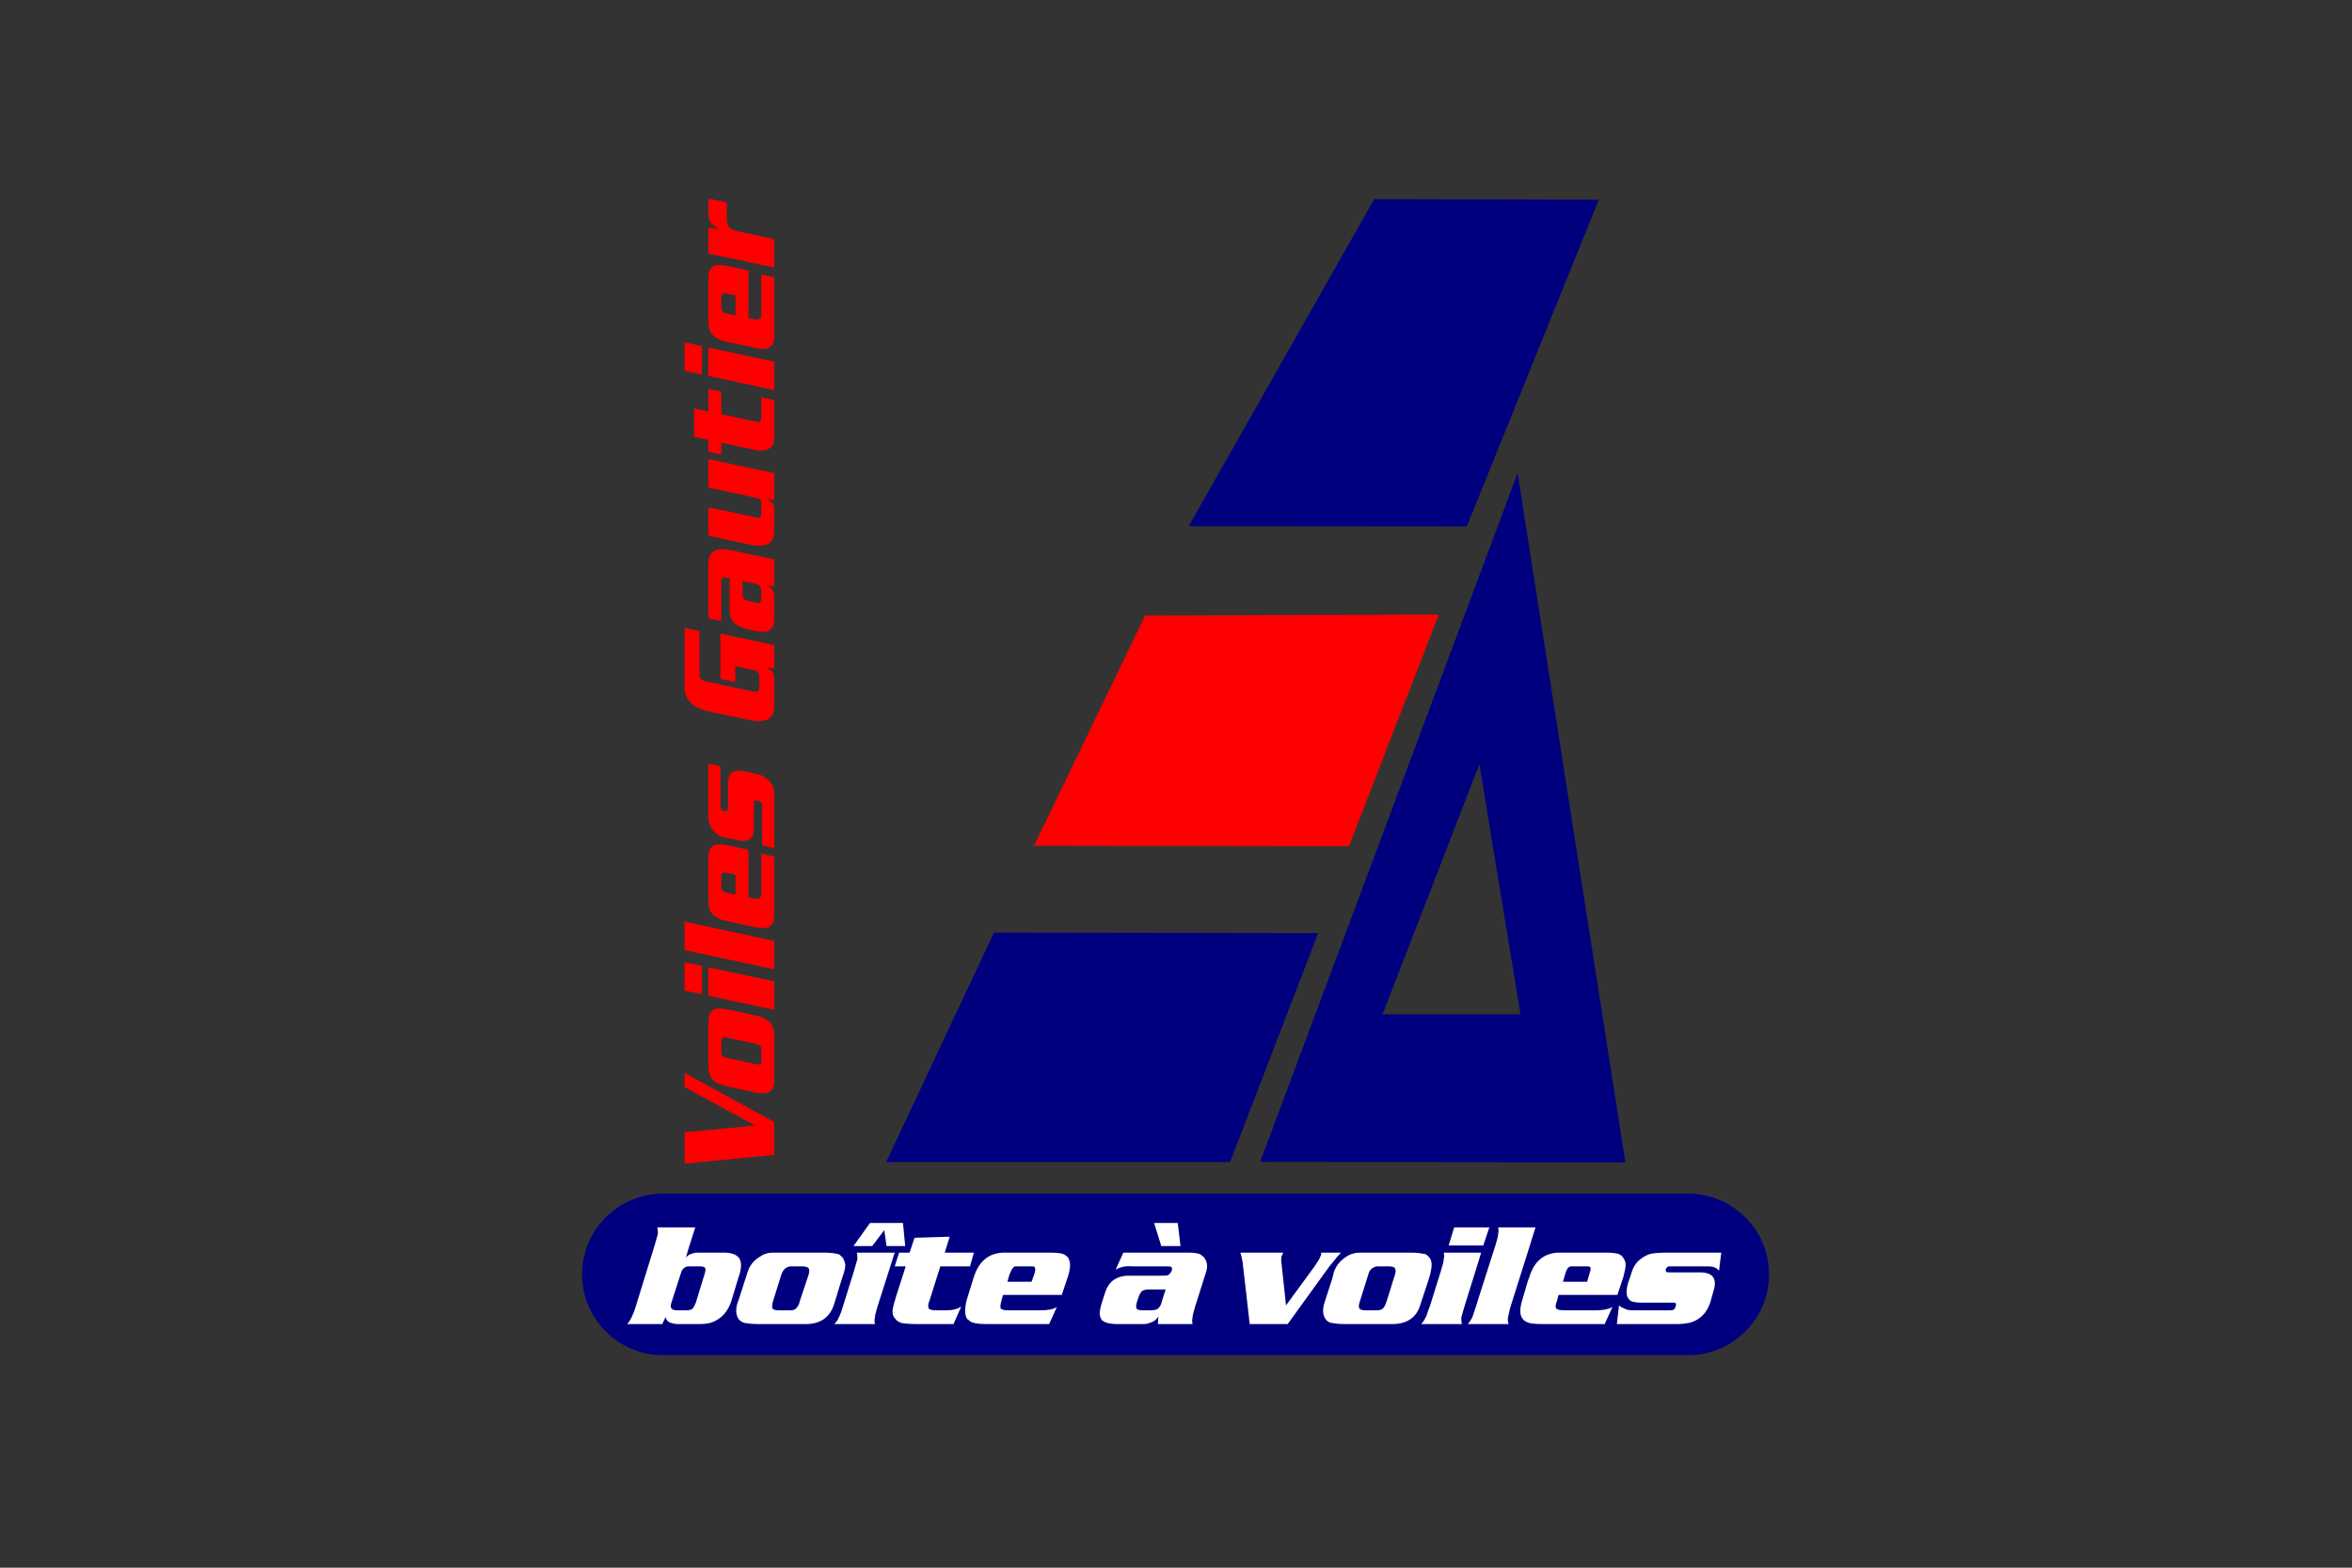 <?xml version="1.0" encoding="UTF-8" standalone="no"?> <svg xmlns="http://www.w3.org/2000/svg" xmlns:xlink="http://www.w3.org/1999/xlink" xmlns:serif="http://www.serif.com/" width="100%" height="100%" viewBox="0 0 600 400" version="1.1" xml:space="preserve" style="fill-rule:evenodd;clip-rule:evenodd;stroke-linejoin:round;stroke-miterlimit:2;"><rect x="0" y="0" width="600" height="400" fill="#333333" stroke="none"/> <g id="Boite-a-voile" serif:id="Boite a voile" transform="matrix(0.177,0,0,-0.177,137.644,356.177)"> <g id="g12"> <g id="g14"> <g id="g20" transform="matrix(1,0,0,1,177.665,291.612)"> <path id="path22" d="M0,0L1477.87,0C1542.02,0 1594.34,-52.273 1594.34,-116.417C1594.34,-180.565 1542.02,-232.834 1477.87,-232.834L0,-232.834C-64.149,-232.834 -116.417,-180.565 -116.417,-116.417C-116.417,-52.273 -64.149,0 0,0" style="fill:rgb(0,0,127);fill-rule:nonzero;"></path> </g> <g id="g24" transform="matrix(1,0,0,1,387.549,174.125)"> <path id="path26" d="M0,0L-12.668,-38.034C-13.462,-42.782 -15.834,-45.942 -18.206,-48.342C-19.811,-49.897 -22.16,-50.686 -26.136,-50.686L-42.76,-50.686C-47.525,-50.686 -50.685,-49.897 -51.474,-48.342C-53.063,-46.737 -52.246,-43.571 -51.474,-38.806L-38.805,1.578C-36.434,7.909 -32.479,11.88 -26.136,12.674L-10.302,12.674C-4.743,12.674 -1.583,11.88 0,10.297C1.583,7.909 1.583,4.743 0,0M45.154,-15.062L49.892,0C52.269,6.343 53.079,11.091 53.079,15.045C52.269,19.017 51.497,22.161 49.103,25.342C47.548,26.904 46.732,27.709 45.154,29.297C43.571,30.086 41.967,30.88 40.389,30.88C36.434,31.685 30.086,32.458 22.177,32.458L-44.359,32.458C-50.685,32.458 -55.429,32.458 -58.594,31.685C-61.777,30.88 -64.937,30.086 -68.103,27.709C-78.4,22.161 -84.748,14.229 -87.908,3.955L-100.582,-35.646L-102.166,-39.6C-105.325,-49.897 -104.537,-57.822 -100.582,-63.36C-98.188,-66.542 -95.045,-68.125 -91.863,-68.914C-87.908,-69.708 -81.582,-70.497 -72.057,-70.497L-6.326,-70.497C15.857,-71.285 30.897,-61.777 37.223,-41.199L45.154,-15.062Z" style="fill:white;"></path> </g> <g id="g28" transform="matrix(1,0,0,1,496.852,239.062)"> <path id="path30" d="M0,0L3.182,-22.971L30.108,-22.971L26.92,10.297L-20.577,10.297L-44.343,-22.971L-17.417,-22.971L0,0Z" style="fill:white;"></path> </g> <g id="g32" transform="matrix(1,0,0,1,1360.14,216.885)"> <path id="path34" d="M0,0L8.72,26.131L-41.966,26.131L-49.875,0L0,0Z" style="fill:white;"></path> </g> <g id="g36" transform="matrix(1,0,0,1,923.731,216.091)"> <path id="path38" d="M0,0L-3.955,33.268L-38.017,33.268L-27.692,0L0,0Z" style="fill:white;"></path> </g> <g id="g40" transform="matrix(1,0,0,1,237.859,175.703)"> <path id="path42" d="M0,0L-12.647,-41.177C-14.274,-45.153 -15.857,-48.313 -17.417,-49.919C-18.995,-51.474 -21.388,-51.474 -23.76,-52.269L-39.616,-52.269C-47.503,-52.269 -49.892,-49.103 -48.314,-42.777L-34.041,1.583C-32.458,7.12 -29.314,10.303 -23.76,11.097L-7.115,11.097C-3.16,11.097 0,10.303 0.794,8.72C1.583,7.12 1.583,4.766 0,0M50.686,0.794C53.063,9.514 53.063,16.65 50.686,21.394C50.686,22.177 49.897,22.972 49.108,23.766C45.153,28.508 38.017,30.88 27.714,30.88L-9.509,30.88C-15.046,30.88 -19.806,29.302 -23.76,26.926C-24.532,26.132 -26.131,24.532 -26.92,23.766L-23.76,34.851L-13.463,67.314L-68.125,67.314C-67.309,64.148 -67.309,60.988 -67.309,57.822C-68.125,54.64 -69.681,49.108 -72.074,41.183L-99,-45.942C-101.372,-53.874 -103.743,-59.405 -105.326,-62.587C-106.903,-65.748 -108.486,-68.908 -111.674,-72.074L-60.989,-72.074L-56.24,-61.793C-55.451,-68.125 -49.892,-71.286 -39.616,-72.074L-7.115,-72.074C0,-72.074 5.532,-71.286 10.303,-69.702C15.068,-68.125 19.017,-65.748 22.949,-62.587C30.107,-57.034 35.64,-48.313 38.805,-38.017L49.108,-3.977L50.686,0.794Z" style="fill:white;"></path> </g> <g id="g44" transform="matrix(1,0,0,1,511.892,206.583)"> <path id="path46" d="M0,0L-54.64,0C-53.851,-3.16 -53.851,-6.342 -53.851,-9.486C-54.64,-12.668 -56.245,-18.228 -58.616,-26.109L-74.451,-76.822C-76.028,-82.354 -77.611,-87.12 -79.194,-90.28C-80.004,-91.863 -80.004,-92.673 -80.777,-93.462C-81.566,-96.627 -83.959,-99.788 -87.12,-102.954L-28.509,-102.954C-29.319,-99.788 -29.319,-96.627 -28.509,-93.462C-28.509,-90.28 -26.926,-84.748 -24.531,-76.822L-1.583,-4.743L0,0Z" style="fill:white;"></path> </g> <g id="g48" transform="matrix(1,0,0,1,1232.61,174.125)"> <path id="path50" d="M0,0L-11.88,-38.034C-13.424,-42.782 -15.046,-45.942 -17.396,-48.342C-19.017,-49.897 -22.144,-50.686 -25.305,-50.686L-41.966,-50.686C-46.715,-50.686 -49.875,-49.897 -50.647,-48.342C-52.274,-46.737 -52.274,-43.571 -50.647,-38.806L-38,1.578C-36.417,7.909 -31.669,11.88 -25.305,12.674L-9.492,12.674C-4.743,12.674 -0.772,11.88 0,10.297C1.622,7.909 1.622,4.743 0,0M50.724,0C52.307,6.343 53.079,11.091 53.079,15.045C53.079,19.017 52.307,22.161 49.914,25.342C48.336,26.904 47.564,27.709 45.937,29.297C44.359,30.086 42.776,30.88 40.383,30.88C37.267,31.685 30.902,32.458 22.221,32.458L-43.549,32.458C-50.647,32.458 -55.434,32.458 -57.822,31.685C-60.944,30.88 -64.11,30.086 -68.13,27.709C-77.611,22.161 -84.705,14.229 -87.908,3.955L-90.263,-5.538L-101.355,-39.6C-104.537,-49.897 -103.749,-57.822 -99.772,-63.36C-97.422,-66.542 -95.045,-68.125 -91.074,-68.914L-90.263,-68.914C-87.103,-69.708 -80.777,-70.497 -71.247,-70.497L-6.326,-70.497C16.662,-71.285 31.708,-61.777 37.267,-41.199L45.937,-15.062L50.724,0Z" style="fill:white;"></path> </g> <g id="g52" transform="matrix(1,0,0,1,1353,193.143)"> <path id="path54" d="M0,0L3.977,13.44L-49.875,13.44C-49.103,10.275 -49.103,7.092 -49.875,3.954C-49.875,0.772 -51.452,-4.788 -53.852,-12.674L-69.664,-63.382C-72.052,-68.914 -73.64,-73.679 -74.451,-76.845C-75.218,-78.428 -75.218,-79.233 -76.028,-80.027C-77.611,-83.188 -79.189,-86.348 -82.354,-89.514L-23.721,-89.514C-24.532,-86.348 -24.532,-83.188 -24.532,-80.027C-23.721,-76.845 -22.138,-71.313 -19.789,-63.382L0,0Z" style="fill:white;"></path> </g> <g id="g56" transform="matrix(1,0,0,1,1478.18,175.703)"> <path id="path58" d="M0,0C1.583,4.766 3.16,8.72 4.743,9.514C6.32,10.303 7.092,11.097 7.864,11.097L29.281,11.097C33.246,11.097 35.601,11.097 36.417,9.514C37.223,7.909 36.417,4.766 34.829,0L31.668,-11.091L-3.205,-11.091L0,0ZM44.315,-52.269L-0.811,-52.269C-7.181,-52.269 -11.114,-51.474 -12.691,-49.919C-14.274,-48.313 -14.274,-44.359 -11.88,-38.823L-9.531,-30.085L75.217,-30.085L80.776,-13.457L83.937,-3.977C85.52,3.166 87.097,8.72 87.097,12.652C87.097,16.65 86.325,19.789 83.937,22.972C83.121,24.532 81.543,26.132 80.776,26.926C79.188,27.715 77.611,28.508 76.028,29.302C72.051,30.108 66.503,30.88 57.783,30.88L-5.598,30.88C-28.548,31.669 -44.36,19.789 -51.497,-3.977L-53.89,-10.297L-61.799,-37.223C-65.775,-49.919 -65.775,-59.405 -60.988,-64.937C-59.444,-67.331 -56.24,-68.908 -53.89,-69.702C-53.079,-69.702 -52.308,-70.491 -52.308,-70.491C-48.336,-71.286 -42.783,-72.074 -34.874,-72.074L56.967,-72.074L68.08,-47.52C62.526,-50.702 54.618,-52.269 44.315,-52.269Z" style="fill:white;"></path> </g> <g id="g60" transform="matrix(1,0,0,1,1399.76,129.76)"> <path id="path62" d="M0,0L24.526,77.611L35.64,113.256L-18.206,113.256C-17.439,110.091 -17.439,106.931 -18.206,103.765C-18.206,100.582 -19.789,95.05 -22.177,87.125L-46.759,10.302L-49.919,0C-52.274,-7.931 -54.662,-13.458 -55.434,-16.645C-57.056,-19.805 -59.405,-22.966 -61.799,-26.132L-3.205,-26.132C-3.977,-22.966 -4.743,-19.805 -3.977,-16.645C-3.205,-13.458 -2.399,-7.931 0,0" style="fill:white;"></path> </g> <g id="g64" transform="matrix(1,0,0,1,572.086,123.439)"> <path id="path66" d="M0,0C-5.532,0 -9.486,0.795 -11.091,2.351C-11.879,3.955 -11.879,4.744 -11.879,7.115C-11.879,8.698 -11.091,11.88 -9.486,15.834L5.532,63.36L48.314,63.36L53.852,83.144L11.88,83.144L19.017,106.115L-31.668,104.537L-38.783,83.144L-53.851,83.144L-60.194,63.36L-44.359,63.36L-57.822,21.373C-59.405,15.834 -60.966,11.092 -61.776,7.909C-62.565,3.955 -63.359,1.562 -63.359,0C-63.359,-3.182 -63.359,-6.342 -61.776,-8.719C-61.776,-9.53 -60.966,-10.319 -60.194,-11.091C-57.822,-15.062 -54.64,-16.645 -50.669,-18.228C-46.715,-19.017 -39.594,-19.811 -29.297,-19.811L24.555,-19.811L35.64,5.538C30.086,1.562 22.972,0 14.274,0L0,0Z" style="fill:white;"></path> </g> <g id="g68" transform="matrix(1,0,0,1,1627.08,186.799)"> <path id="path70" d="M0,0L49.875,0C56.967,0 61.754,0 64.148,-0.794C67.308,-1.583 70.474,-3.188 72.824,-6.326L76.028,19.783L-2.394,19.783C-12.696,19.783 -20.6,19.012 -25.343,18.206C-30.902,16.623 -35.646,14.229 -40.427,10.297C-46.759,5.554 -50.73,-0.794 -53.08,-8.719L-58.639,-25.349C-60.989,-34.068 -60.989,-40.388 -58.639,-45.159C-57.056,-47.525 -55.473,-49.919 -52.308,-50.708C-49.919,-51.48 -45.943,-52.274 -40.427,-52.274L3.932,-52.274C7.092,-52.274 9.486,-52.274 10.252,-53.084C11.069,-53.874 11.069,-55.456 10.252,-57.823C9.486,-60.199 8.675,-61.799 7.092,-62.571C5.515,-63.359 3.16,-63.359 0,-63.359L-44.404,-63.359C-51.497,-63.359 -56.284,-63.359 -59.405,-62.571C-61.799,-61.799 -64.959,-60.199 -68.125,-58.616C-69.708,-57.823 -70.514,-57.039 -71.286,-56.245L-74.452,-83.171L13.457,-83.171C19.745,-83.171 25.342,-82.382 29.275,-81.587C33.246,-80.793 37.223,-79.216 41.155,-76.844C50.686,-71.291 56.195,-63.359 60.171,-52.274L64.148,-38.017C71.241,-17.417 64.148,-7.931 42.737,-8.719L3.16,-8.719C0,-8.719 -2.394,-8.719 -3.205,-7.931C-3.977,-7.142 -3.977,-6.326 -3.977,-3.977C-3.205,-2.377 -1.622,-0.794 -0,-0" style="fill:white;"></path> </g> <g id="g72" transform="matrix(1,0,0,1,1142.35,191.537)"> <path id="path74" d="M0,0C5.559,7.136 9.492,11.88 12.652,15.045L-15.857,15.045C-15.857,12.674 -15.857,11.091 -16.662,10.297C-17.434,7.136 -20.617,2.377 -25.365,-4.738L-66.537,-60.988L-72.89,-1.578C-73.674,3.954 -73.674,7.136 -72.89,10.297C-72.074,11.091 -71.308,12.674 -70.492,15.045L-132.29,15.045C-130.708,10.297 -129.902,5.56 -129.108,1.604L-118.827,-87.909L-64.149,-87.909L-3.977,-4.738C-2.394,-3.183 -1.6,-1.578 0,0" style="fill:white;"></path> </g> <g id="g76" transform="matrix(1,0,0,1,713.079,175.703)"> <path id="path78" d="M0,0L-3.954,-11.091L-38.805,-11.091L-35.645,0C-33.273,4.766 -31.69,8.72 -30.107,9.514C-29.319,10.303 -28.525,11.097 -27.714,11.097L-5.554,11.097C-1.583,11.097 -0,11.097 0.773,9.514C1.583,7.909 1.583,4.766 0,0M40.389,29.302C37.223,30.108 30.88,30.88 22.177,30.88L-40.41,30.88C-64.148,31.669 -79.21,19.789 -87.141,-3.977L-93.489,-24.549L-97.438,-37.223C-100.604,-49.919 -100.604,-59.405 -96.633,-64.937C-95.067,-65.748 -94.256,-66.537 -93.489,-67.331C-91.863,-68.908 -89.491,-69.702 -87.141,-70.491C-83.958,-71.286 -77.633,-72.074 -69.708,-72.074L21.373,-72.074L32.458,-47.52C27.715,-50.702 19.79,-52.269 9.487,-52.269L-36.456,-52.269C-42.781,-52.269 -46.737,-51.474 -48.335,-49.919C-49.102,-48.313 -49.102,-44.359 -47.524,-38.823L-45.153,-30.085L39.595,-30.085L48.314,-3.977C50.664,3.166 51.475,8.72 51.475,12.652C51.475,16.65 50.664,19.789 49.104,22.972C46.715,26.132 43.549,28.508 40.389,29.302" style="fill:white;"></path> </g> <g id="g80" transform="matrix(1,0,0,1,896.804,136.086)"> <path id="path82" d="M0,0C-0.771,-4.743 -3.165,-7.909 -5.537,-10.303C-7.908,-11.857 -11.09,-12.652 -15.833,-12.652L-27.714,-12.652C-32.463,-12.652 -34.828,-11.857 -36.417,-10.303C-37.228,-7.909 -37.228,-4.743 -35.645,0L-34.062,4.765C-32.463,9.531 -30.88,12.696 -28.508,15.063C-26.136,16.646 -22.971,17.434 -18.228,17.434L5.555,17.434L0,0ZM53.08,68.914C49.897,69.725 45.154,70.492 38.034,70.492L-55.434,70.492L-66.525,45.943C-59.405,49.919 -52.268,51.497 -43.548,50.708L5.555,50.708C9.509,50.708 11.88,50.708 13.458,49.919C15.047,49.125 15.047,46.737 14.274,44.382C12.691,41.199 11.092,38.828 8.72,38.034C7.115,37.245 3.971,37.245 0,37.245L-48.292,37.245C-56.223,37.245 -64.148,34.852 -69.686,30.902C-75.261,26.948 -79.215,20.617 -81.565,13.479L-87.097,-3.954C-88.702,-9.492 -89.474,-14.257 -89.474,-17.417C-89.474,-21.371 -87.908,-24.531 -86.33,-26.925C-83.937,-28.508 -81.565,-30.085 -78.405,-30.88C-75.261,-31.669 -70.474,-32.463 -64.148,-32.463L-26.925,-32.463C-22.182,-32.463 -18.994,-31.669 -15.833,-30.085C-15.045,-30.085 -14.251,-30.085 -13.446,-29.297C-10.302,-27.714 -7.12,-25.326 -4.765,-21.371C-5.537,-26.131 -5.537,-29.297 -5.537,-32.463L44.338,-32.463C43.565,-29.297 43.565,-26.131 44.338,-22.971C44.338,-19.789 45.943,-14.257 48.314,-6.326L63.377,41.199C66.538,49.919 65.749,57.057 60.989,63.376C58.611,65.749 56.24,68.125 53.08,68.914" style="fill:white;"></path> </g> <g id="g84" transform="matrix(1,0,0,1,872.738,1124.97)"> <path id="path86" d="M0,0L-160.159,-331.879L293.779,-332.586L423.293,1.414L0,0Z" style="fill:rgb(255,0,0);"></path> </g> <g id="g88" transform="matrix(1,0,0,1,654.888,667.877)"> <path id="path90" d="M0,0L467.238,-0.707L340.292,-330.788L-155.406,-330.788L0,0Z" style="fill:rgb(0,0,127);"></path> </g> <g id="g92" transform="matrix(1,0,0,1,935.566,1253.77)"> <path id="path94" d="M0,0L400.874,-0.322L590.969,470.548L267.377,471.48L0,0Z" style="fill:rgb(0,0,127);"></path> </g> <g id="g96" transform="matrix(1,0,0,1,1354.52,910.66)"> <path id="path98" d="M0,0L59.208,-360.524L-139.521,-360.524L0,0ZM55.103,419.731L-315.971,-573.321L210.451,-573.907L55.103,419.731Z" style="fill:rgb(0,0,127);"></path> </g> <g id="g100" transform="matrix(1,0,0,1,208.978,465.602)"> <path id="path102" d="M0,0L129.194,-70.657L129.194,-118.051L0,-130.724L0,-85.587L101.74,-75.865L0,-20.312L0,0Z" style="fill:rgb(255,0,0);"></path> </g> <g id="g104" transform="matrix(1,0,0,1,268.933,516.702)"> <path id="path106" d="M0,0C-1.077,0.232 -1.952,0.348 -2.624,0.348C-5.585,0.348 -7.065,-1.215 -7.065,-4.34L-7.065,-22.047C-7.065,-25.751 -4.711,-28.124 0,-29.165L43.603,-38.54C44.679,-38.771 45.622,-38.887 46.429,-38.887C49.255,-38.887 50.668,-37.382 50.668,-34.373L50.668,-16.666C50.668,-12.846 48.313,-10.416 43.603,-9.374L0,0ZM1.816,40.45L41.786,31.943C50.937,29.976 57.667,26.967 61.973,22.916C66.817,18.287 69.24,11.806 69.24,3.472L69.24,-62.498C69.24,-74.534 63.857,-80.552 53.09,-80.552C49.996,-80.552 46.227,-80.089 41.786,-79.164L1.816,-70.657C-7.334,-68.688 -14.063,-65.68 -18.37,-61.629C-23.214,-57 -25.637,-50.519 -25.637,-42.186L-25.637,23.784C-25.637,35.821 -20.254,41.839 -9.488,41.839C-6.393,41.839 -2.624,41.376 1.816,40.45" style="fill:rgb(255,0,0);"></path> </g> <g id="g108" transform="matrix(1,0,0,1,243.295,617.913)"> <path id="path110" d="M0,0L94.877,-20.312L94.877,-61.282L0,-40.97L0,0ZM-34.317,7.465L-9.285,2.083L-9.285,-38.887L-34.317,-33.505L-34.317,7.465Z" style="fill:rgb(255,0,0);"></path> </g> <g id="g112" transform="matrix(1,0,0,1,208.978,683.71)"> <path id="path114" d="M0,0L129.194,-27.777L129.194,-68.747L0,-40.971L0,0Z" style="fill:rgb(255,0,0);"></path> </g> <g id="g116" transform="matrix(1,0,0,1,269.336,754.193)"> <path id="path118" d="M0,0C-1.346,0.231 -2.422,0.348 -3.23,0.348C-6.056,0.348 -7.469,-1.331 -7.469,-4.687L-7.469,-20.833C-7.469,-24.999 -4.979,-27.603 0,-28.645L13.121,-31.422L13.121,-2.777L0,0ZM1.009,39.755L31.693,33.158L31.693,-35.416L40.575,-37.325C41.786,-37.557 42.863,-37.672 43.805,-37.672C48.111,-37.672 50.265,-35.416 50.265,-30.902L50.265,27.429L68.836,23.437L68.836,-61.63C68.836,-73.782 63.52,-79.858 52.889,-79.858C49.524,-79.858 45.42,-79.337 40.575,-78.296L1.009,-69.789C-8.142,-67.822 -14.871,-64.755 -19.177,-60.588C-23.752,-55.958 -26.041,-49.535 -26.041,-41.318L-26.041,22.742C-26.041,35.01 -20.657,41.145 -9.891,41.145C-6.796,41.145 -3.162,40.681 1.009,39.755" style="fill:rgb(255,0,0);"></path> </g> <g id="g120" transform="matrix(1,0,0,1,243.295,911.478)"> <path id="path122" d="M0,0L17.361,-3.646L17.361,-61.456C17.361,-65.16 18.639,-67.243 21.196,-67.705L24.628,-68.4C27.05,-68.863 28.261,-67.358 28.261,-63.886L28.261,-27.776C28.261,-15.971 33.375,-10.069 43.603,-10.069C46.026,-10.069 48.852,-10.416 52.082,-11.11L69.846,-14.929C77.247,-16.55 83.27,-19.964 87.913,-25.172C92.555,-30.38 94.877,-36.572 94.877,-43.748L94.877,-121.696L77.517,-118.051L77.517,-59.893C77.517,-56.537 75.969,-54.511 72.874,-53.817L69.846,-53.123C66.885,-52.428 65.404,-53.817 65.404,-57.289L65.404,-94.441C65.404,-105.667 60.291,-111.28 50.063,-111.28C47.64,-111.28 44.882,-110.933 41.786,-110.238L23.619,-106.419C16.486,-104.915 10.766,-101.298 6.46,-95.569C2.153,-89.84 0,-83.445 0,-76.385L0,0Z" style="fill:rgb(255,0,0);"></path> </g> <g id="g124" transform="matrix(1,0,0,1,208.978,1107.13)"> <path id="path126" d="M0,0L21.398,-4.687L21.398,-66.664C21.398,-72.219 24.089,-75.576 29.472,-76.733L99.721,-91.836C100.798,-92.068 101.74,-92.184 102.548,-92.184C106.047,-92.184 107.796,-89.869 107.796,-85.239L107.796,-70.83C107.796,-65.391 105.104,-62.093 99.721,-60.935L73.075,-55.206L73.075,-78.122L51.677,-73.435L51.677,-8.159L129.194,-24.825L129.194,-59.025L117.485,-56.595L117.485,-56.942C121.792,-58.91 124.686,-60.935 126.166,-63.018C128.184,-65.68 129.194,-69.615 129.194,-74.824L129.194,-113.017C129.194,-127.251 121.792,-134.37 106.989,-134.37C102.951,-134.37 98.443,-133.849 93.464,-132.808L35.73,-120.481C11.91,-115.389 0,-103.642 0,-85.239L0,0Z" style="fill:rgb(255,0,0);"></path> </g> <g id="g128" transform="matrix(1,0,0,1,292.55,1174.66)"> <path id="path130" d="M0,0L0,-18.055C0,-21.527 0.606,-23.958 1.817,-25.346C3.028,-26.736 5.047,-27.777 7.873,-28.471L19.379,-31.076C20.591,-31.307 21.6,-31.423 22.407,-31.423C25.503,-31.423 27.05,-29.05 27.05,-24.304L27.05,-13.194C27.05,-10.07 26.276,-7.87 24.729,-6.597C23.181,-5.324 20.12,-4.225 15.544,-3.299L0,0ZM-15.341,44.269L45.622,31.249L45.622,-7.812L35.125,-5.555L35.125,-5.903C42.123,-8.68 45.622,-14.583 45.622,-23.611L45.622,-54.512C45.622,-67.011 40.239,-73.261 29.472,-73.261C26.243,-73.261 22.34,-72.741 17.764,-71.699L9.084,-69.789C-0.74,-67.591 -7.805,-64.321 -12.112,-59.981C-16.418,-55.64 -18.571,-49.42 -18.571,-41.318L-18.571,3.992L-24.627,5.382C-25.165,5.497 -25.704,5.555 -26.242,5.555C-29.203,5.555 -30.683,3.819 -30.683,0.347L-30.683,-57.464L-49.255,-53.47L-49.255,24.652C-49.255,38.887 -42.594,46.005 -29.27,46.005C-25.367,46.005 -20.725,45.426 -15.341,44.269" style="fill:rgb(255,0,0);"></path> </g> <g id="g132" transform="matrix(1,0,0,1,243.295,1350.52)"> <path id="path134" d="M0,0L94.877,-20.312L94.877,-59.373L84.986,-57.29L84.986,-57.637C91.58,-61.341 94.877,-65.739 94.877,-70.831L94.877,-103.816C94.877,-117.935 87.677,-124.995 73.277,-124.995C69.644,-124.995 65.674,-124.532 61.367,-123.607L0,-110.413L0,-69.442L69.442,-84.372C70.384,-84.604 71.191,-84.719 71.865,-84.719C74.825,-84.719 76.305,-83.099 76.305,-79.858L76.305,-62.845C76.305,-59.142 74.018,-56.827 69.442,-55.901L0,-40.971L0,0Z" style="fill:rgb(255,0,0);"></path> </g> <g id="g136" transform="matrix(1,0,0,1,243.295,1451.74)"> <path id="path138" d="M0,0L18.572,-3.993L18.572,-36.631L69.24,-47.395C70.316,-47.625 71.259,-47.741 72.066,-47.741C74.892,-47.741 76.305,-45.948 76.305,-42.36L76.305,-12.152L94.877,-16.145L94.877,-71.699C94.877,-77.138 93.195,-81.392 89.83,-84.458C86.466,-87.525 81.89,-89.059 76.103,-89.059C73.412,-89.059 70.653,-88.77 67.827,-88.191L18.572,-77.601L18.572,-94.789L0,-90.795L0,-73.608L-20.59,-69.094L-20.59,-28.124L0,-32.638L0,0Z" style="fill:rgb(255,0,0);"></path> </g> <g id="g140" transform="matrix(1,0,0,1,243.295,1511.28)"> <path id="path142" d="M0,0L94.877,-20.312L94.877,-61.283L0,-40.971L0,0ZM-34.317,7.465L-9.285,2.083L-9.285,-38.888L-34.317,-33.506L-34.317,7.465Z" style="fill:rgb(255,0,0);"></path> </g> <g id="g144" transform="matrix(1,0,0,1,269.336,1589.23)"> <path id="path146" d="M0,0C-1.346,0.231 -2.422,0.347 -3.23,0.347C-6.056,0.347 -7.469,-1.331 -7.469,-4.688L-7.469,-20.833C-7.469,-24.999 -4.979,-27.603 0,-28.645L13.121,-31.423L13.121,-2.778L0,0ZM1.009,39.755L31.693,33.158L31.693,-35.416L40.575,-37.325C41.786,-37.556 42.863,-37.673 43.805,-37.673C48.111,-37.673 50.265,-35.416 50.265,-30.901L50.265,27.43L68.836,23.437L68.836,-61.629C68.836,-73.782 63.52,-79.858 52.889,-79.858C49.524,-79.858 45.42,-79.338 40.575,-78.296L1.009,-69.789C-8.142,-67.821 -14.871,-64.754 -19.177,-60.588C-23.752,-55.959 -26.041,-49.535 -26.041,-41.318L-26.041,22.742C-26.041,35.01 -20.657,41.144 -9.891,41.144C-6.796,41.144 -3.162,40.681 1.009,39.755" style="fill:rgb(255,0,0);"></path> </g> <g id="g148" transform="matrix(1,0,0,1,243.295,1726.03)"> <path id="path150" d="M0,0L26.444,-5.555L26.444,-26.214C26.444,-33.043 27.488,-37.932 29.574,-40.884C31.659,-43.835 35.528,-45.889 41.181,-47.047L94.877,-58.505L94.877,-99.475L0,-79.164L0,-41.318L15.342,-44.617L15.342,-44.269C9.42,-41.029 5.383,-37.643 3.23,-34.113C1.077,-30.583 0,-25.867 0,-19.964L0,0Z" style="fill:rgb(255,0,0);"></path> </g> </g> </g> </g> </svg> 